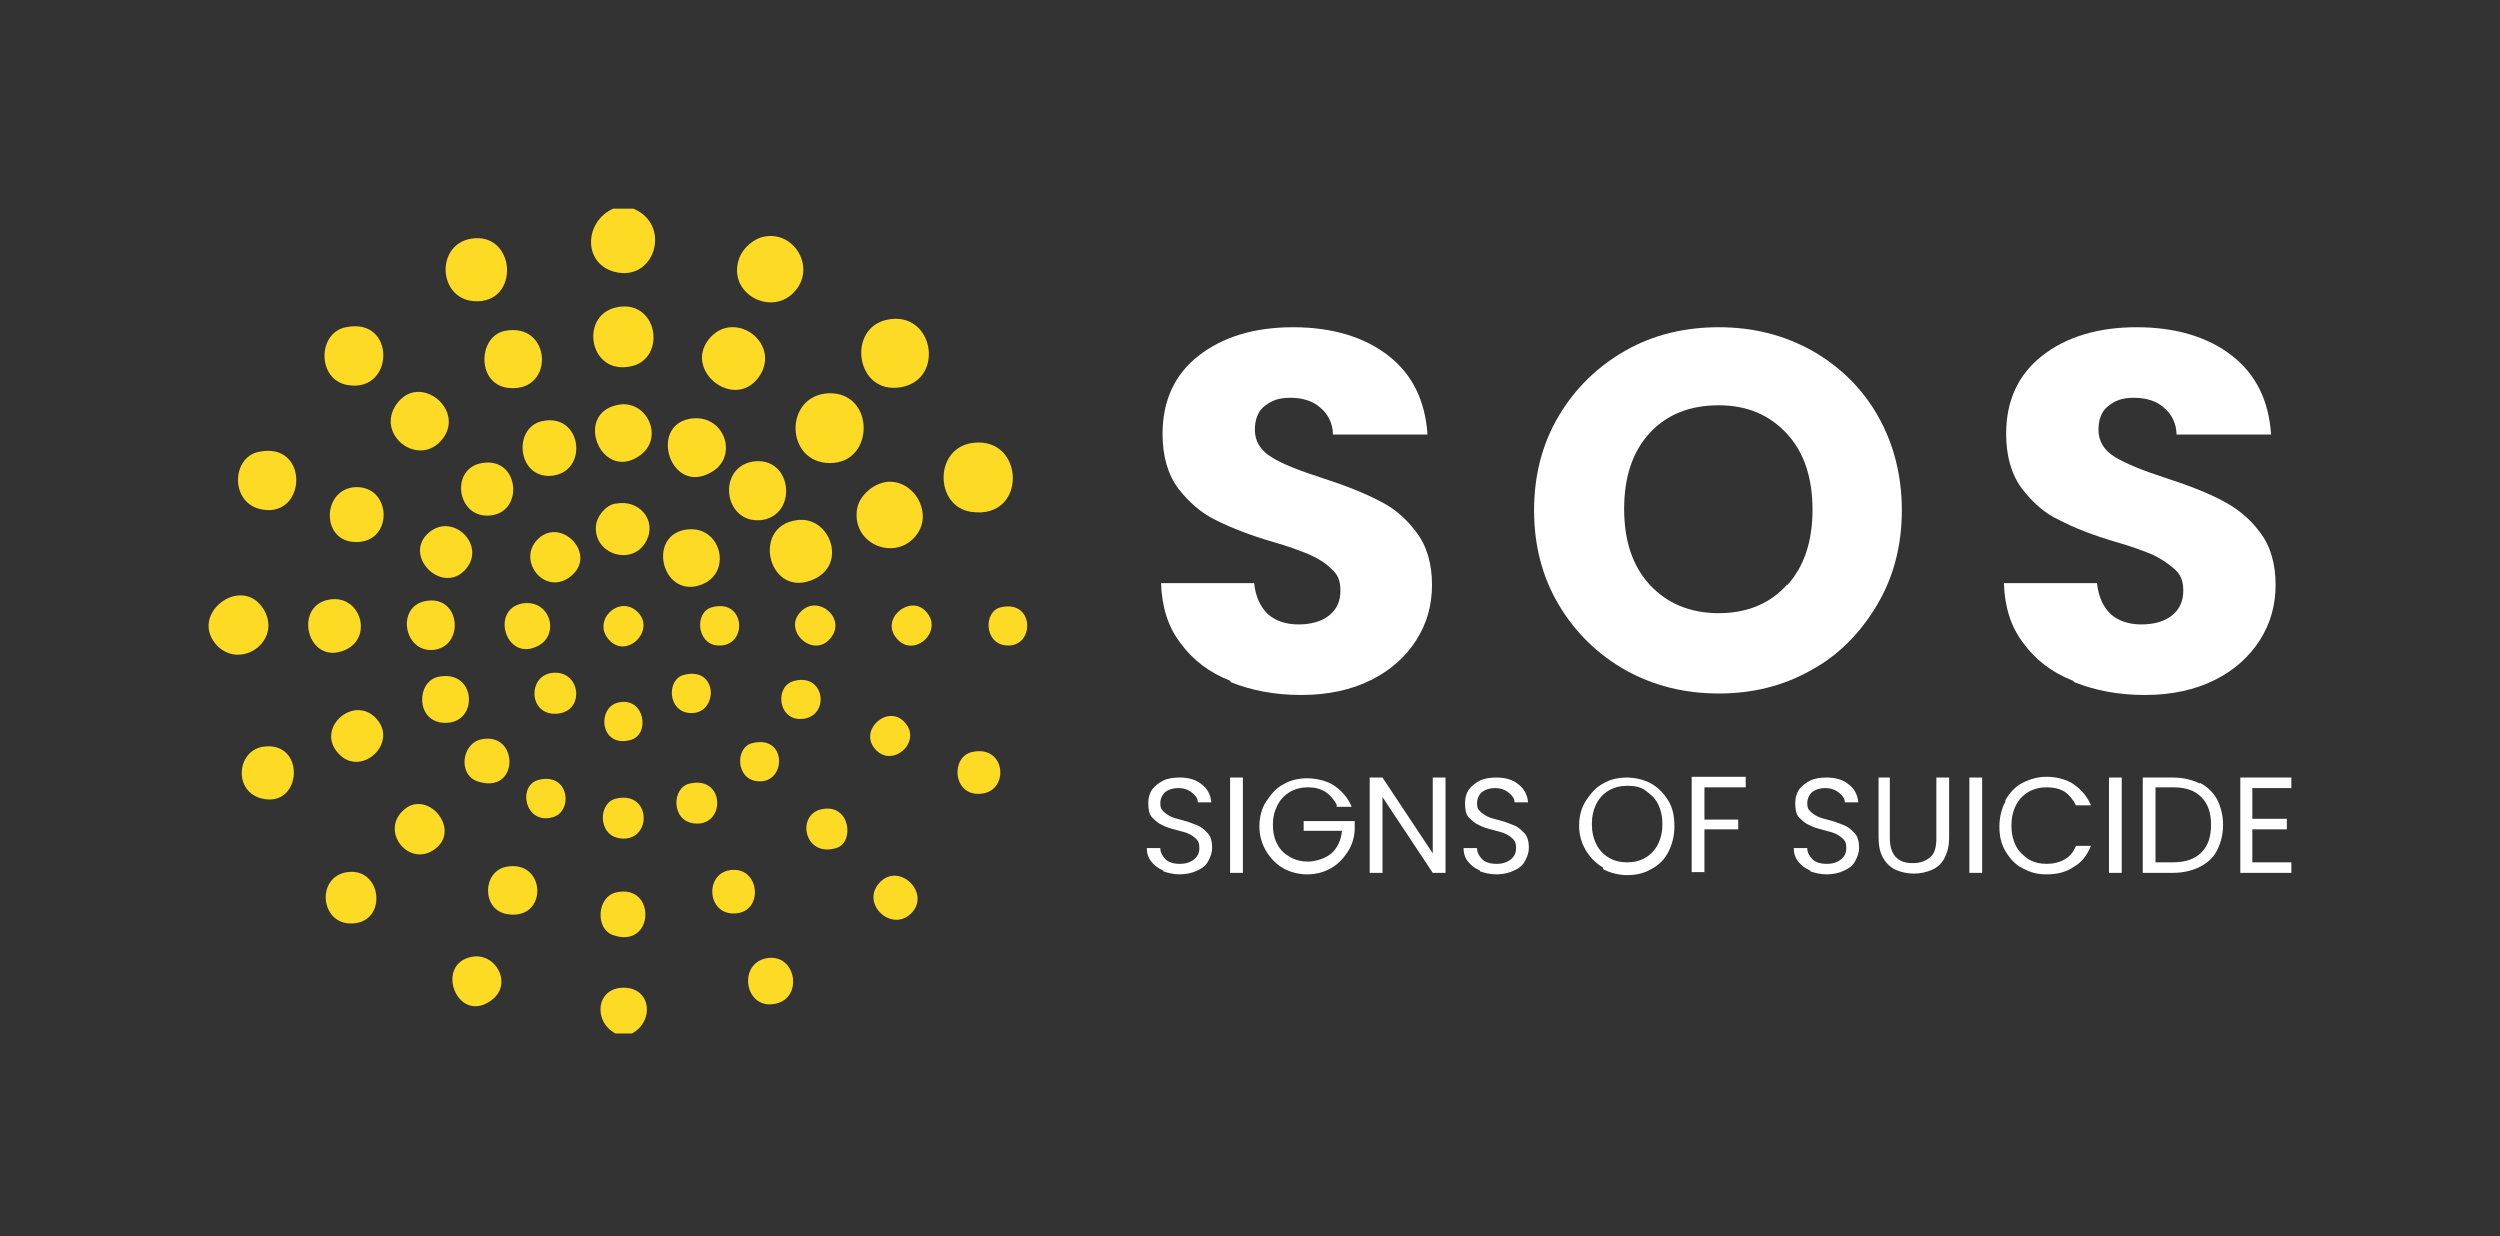 <?xml version="1.0" encoding="UTF-8"?>
<svg id="Layer_1" xmlns="http://www.w3.org/2000/svg" version="1.1" viewBox="0 0 333.1 164.7">
  <rect x="0" y="0" width="333.1" height="164.7" fill="#333333" stroke="none"/>
  <!-- Generator: Adobe Illustrator 30.0.0, SVG Export Plug-In . SVG Version: 2.1.1 Build 123)  -->
  <g>
    <path d="M84.4,27.8c5.2,2.2,2.8,9.9-2.6,8.4-4.2-1.2-3.9-6.7-.1-8.4h2.7Z" fill="#fdda24"/>
    <path d="M84.2,137.7h-2.2c-3-1.6-2.6-6.1,1.1-6.1s4.1,4.5,1.1,6.1h0Z" fill="#fdda24"/>
    <path d="M129.7,59c6.9-.8,7.2,10.3-.3,9.2-4.9-.7-5-8.6.3-9.2Z" fill="#fdda24"/>
    <path d="M110.4,52.4c6.2-.2,6.2,9.3.2,9.3s-6.2-9-.2-9.3Z" fill="#fdda24"/>
    <path d="M118.2,42.6c6.2-1.3,7.8,8,1.8,9-6,1-7.2-7.9-1.8-9Z" fill="#fdda24"/>
    <path d="M118.2,64.2c3.5-.3,6,3.9,4.1,6.8-2.6,4-8.9,1.7-8.1-3.2.3-1.8,2.2-3.4,4-3.6h0Z" fill="#fdda24"/>
    <path d="M102,31.5c3.7-.6,6.4,3.7,4.3,6.8-2.9,4.3-9.6,1-7.8-3.9.5-1.4,2-2.7,3.5-2.9Z" fill="#fdda24"/>
    <path d="M106.2,69.3c4.3-.6,6.7,5.7,2.4,7.8-6.1,3-8.7-7-2.4-7.8Z" fill="#fdda24"/>
    <path d="M62.8,31.8c5.6-.9,6.5,7.6,1.4,8.3-5.8.7-6.5-7.5-1.4-8.3Z" fill="#fdda24"/>
    <path d="M94.8,44.8c3.4-3.4,9.2,1,6.4,5.3-3.3,4.9-10.6-1-6.4-5.3Z" fill="#fdda24"/>
    <path d="M82.4,40.9c5.5-.9,6.5,7.5,1.1,8-5.2.6-6.2-7.2-1.1-8Z" fill="#fdda24"/>
    <path d="M46.1,43.6c6.7-1.4,6.5,8.8.2,7.7-4.1-.7-4-7-.2-7.7Z" fill="#fdda24"/>
    <path d="M34.5,60.2c6.7-1.4,6.4,8.7.5,7.7-4.4-.7-4.2-7-.5-7.7Z" fill="#fdda24"/>
    <path d="M29,86.1c-4.1-4.2,3.3-9.8,6.2-4.8,2.3,4.1-3,7.9-6.2,4.8Z" fill="#fdda24"/>
    <path d="M67.2,44.1c6.3-1.3,6.8,8.1.7,7.6-4.4-.3-4.3-6.8-.7-7.6Z" fill="#fdda24"/>
    <path d="M91.9,55.8c4.6-.8,6.6,5,2.9,7.1-5.4,3.2-8.4-6.1-2.9-7.1Z" fill="#fdda24"/>
    <path d="M100.3,61.5c5.3-.8,6.1,7.2,1.1,7.8-5,.5-5.9-7-1.1-7.8Z" fill="#fdda24"/>
    <path d="M91.2,70.6c4.7-.9,6.5,5.4,2.5,7.2-5.3,2.3-7.6-6.2-2.5-7.2Z" fill="#fdda24"/>
    <path d="M58.6,58.9c-3.2,3.2-8.5-1.1-5.8-5,3.1-4.5,9.7,1,5.8,5Z" fill="#fdda24"/>
    <path d="M82.6,53.9c3.7-.5,6,4.6,2.5,6.9-5.1,3.4-8.8-6-2.5-6.9Z" fill="#fdda24"/>
    <path d="M47.5,64.9c4.9,0,4.9,7.8-.5,7.3-4.3-.4-4-7.2.5-7.3Z" fill="#fdda24"/>
    <path d="M72.3,56.1c5.3-1.1,6.2,6.9,1.1,7.3-4.5.3-5.1-6.5-1.1-7.3Z" fill="#fdda24"/>
    <path d="M35,99.5c5.8-.9,5.3,8.2-.1,6.9-3.8-.9-3.4-6.3.1-6.9Z" fill="#fdda24"/>
    <path d="M64.2,61.7c5.1-.9,5.7,6.8.9,7-4.3.2-5.1-6.3-.9-7Z" fill="#fdda24"/>
    <path d="M43.8,79.9c4.2-.8,6,5,2.2,6.7-5,2.2-7-5.8-2.2-6.7Z" fill="#fdda24"/>
    <path d="M82.1,67.1c3-.6,5.5,2.2,4,5-1.8,3.4-7,1.8-6.7-2,.1-1.3,1.3-2.8,2.6-3Z" fill="#fdda24"/>
    <path d="M46.3,116.2c4.5-.6,5.3,6.2,1.1,6.8-4.7.7-5.5-6.2-1.1-6.8Z" fill="#fdda24"/>
    <path d="M50,95.6c3.3,3.3-1.9,8.1-4.9,4.8-3.1-3.3,1.9-7.8,4.9-4.8Z" fill="#fdda24"/>
    <path d="M61.8,76.1c-3.1,3-8.1-2.1-4.7-5.1,3.3-2.9,8,1.9,4.7,5.1Z" fill="#fdda24"/>
    <path d="M67.4,115.5c5.4-1.1,5.7,7.2.2,6.3-3.4-.5-3.4-5.6-.2-6.3Z" fill="#fdda24"/>
    <path d="M71.7,71.8c3.1-3,8.1,2.2,4.2,5.1-3.4,2.5-7.1-2.3-4.2-5.1Z" fill="#fdda24"/>
    <path d="M62.8,127.5c3.3-.7,5.7,3.8,2.5,5.9-4.4,3-7.4-4.9-2.5-5.9Z" fill="#fdda24"/>
    <path d="M53.6,108.1c3.2-3.3,8.2,2.6,4.1,5.2-3.3,2.1-6.9-2.4-4.1-5.2Z" fill="#fdda24"/>
    <path d="M56.6,80.1c4.8-1,5.4,6.1,1.1,6.5-3.9.3-4.9-5.7-1.1-6.5Z" fill="#fdda24"/>
    <path d="M58.3,90.2c5.3-1.2,5.6,6.5.7,6.1-3.6-.3-3.5-5.4-.7-6.1Z" fill="#fdda24"/>
    <path d="M102,127.7c4.2-.9,5.2,5.7.9,6.1-3.7.4-4.5-5.3-.9-6.1Z" fill="#fdda24"/>
    <path d="M69.6,80.4c3.7-.6,5.1,4.2,2,5.7-4.2,2.1-6.3-4.9-2-5.7Z" fill="#fdda24"/>
    <path d="M82.1,118.9c5.4-1.2,5.1,7.6-.4,5.7-2.4-.8-2.2-5.1.4-5.7Z" fill="#fdda24"/>
    <path d="M64.2,98.5c5-1,5,7.5-.6,5.6-2.6-.9-2.1-5.1.6-5.6Z" fill="#fdda24"/>
    <path d="M121.4,121.7c-2.6,2.6-6.8-1.3-4.2-4.1s6.9,1.4,4.2,4.1Z" fill="#fdda24"/>
    <path d="M97.6,115.9c3.7-.2,4.1,5.6.4,5.8-3.9.3-4.2-5.6-.4-5.8Z" fill="#fdda24"/>
    <path d="M129.5,100.2c4.4-1,5,4.8,1.6,5.5-4.1.8-4.6-4.8-1.6-5.5Z" fill="#fdda24"/>
    <path d="M91.9,104.4c4.8-1.1,4.8,5.9.5,5.3-3-.4-2.9-4.8-.5-5.3Z" fill="#fdda24"/>
    <path d="M73.3,89.7c4.2-.8,4.9,5.6.4,5.4-3.2-.2-3.3-4.8-.4-5.4Z" fill="#fdda24"/>
    <path d="M82.1,106.4c4.8-1.1,4.8,5.9.5,5.3-3-.4-2.9-4.8-.5-5.3Z" fill="#fdda24"/>
    <path d="M109.6,107.8c3.7-.7,4.3,4.5,1.8,5.2-4.3,1.3-5.4-4.6-1.8-5.2Z" fill="#fdda24"/>
    <path d="M71.8,103.9c4.1-1,4.6,4.3,1.8,5-3.7,1-4.7-4.3-1.8-5Z" fill="#fdda24"/>
    <path d="M106.8,81.4c2.3-2.2,6.1,1.1,3.8,3.7-2.3,2.7-6.5-1.2-3.8-3.7Z" fill="#fdda24"/>
    <path d="M100.3,99c4.6-1.1,4.5,5.4.7,5.1-3-.2-3.1-4.6-.7-5.1Z" fill="#fdda24"/>
    <path d="M120.4,96.1c2.7,2.6-1.5,6.4-3.8,3.7-2.2-2.5,1.6-5.9,3.8-3.7Z" fill="#fdda24"/>
    <path d="M105.9,90.7c4.2-1,4.7,5.1.7,5.1-3,0-3.4-4.5-.7-5.1Z" fill="#fdda24"/>
    <path d="M91.2,89.9c4.6-1.1,4.5,5.4.7,5.1-3-.2-3.1-4.6-.7-5.1Z" fill="#fdda24"/>
    <path d="M133.4,80.9c4.5-1,4.5,5.4.7,5.1-3-.2-3.1-4.6-.7-5.1Z" fill="#fdda24"/>
    <path d="M123.3,81.4c2.6,2.6-1.5,6.4-3.8,3.7-2.3-2.6,1.7-5.9,3.8-3.7Z" fill="#fdda24"/>
    <path d="M94.9,80.9c4.5-1.2,4.8,5.4.7,5.1-2.8-.2-3.1-4.5-.7-5.1Z" fill="#fdda24"/>
    <path d="M81.1,85.2c-2.2-2.5,1.3-5.9,3.7-3.8,2.8,2.4-1.3,6.6-3.7,3.8Z" fill="#fdda24"/>
    <path d="M82.4,93.6c3.5-.8,4.3,4.3,1.6,5-4.1,1.1-4.5-4.4-1.6-5Z" fill="#fdda24"/>
  </g>
  <g>
    <path d="M163.9,90.7c-2.8-1.1-5-2.8-6.6-5-1.7-2.2-2.5-4.9-2.6-8h12.4c.2,1.8.8,3.1,1.8,4.1,1,.9,2.4,1.4,4.1,1.4s3.1-.4,4.1-1.2,1.5-1.9,1.5-3.3-.4-2.2-1.2-2.9c-.8-.8-1.8-1.4-2.9-1.9-1.2-.5-2.8-1.1-4.9-1.7-3.1-.9-5.6-1.9-7.6-2.9-1.9-.9-3.6-2.4-5-4.2-1.4-1.9-2.1-4.3-2.1-7.3,0-4.4,1.6-7.9,4.8-10.4s7.4-3.8,12.6-3.8,9.5,1.3,12.7,3.8c3.2,2.5,4.9,6,5.2,10.5h-12.6c0-1.5-.7-2.8-1.7-3.6-1-.9-2.4-1.3-4-1.3s-2.5.4-3.4,1.1-1.3,1.8-1.3,3.2.7,2.7,2.2,3.6c1.4.9,3.7,1.8,6.8,2.8,3.1,1,5.6,2,7.5,3,1.9.9,3.6,2.3,5,4.2,1.4,1.8,2.1,4.2,2.1,7s-.7,5.2-2.1,7.4c-1.4,2.2-3.4,4-6,5.3s-5.7,2-9.3,2-6.6-.6-9.4-1.7h0Z" fill="#fff"/>
    <path d="M216.6,89.3c-3.7-2.1-6.7-5-8.9-8.7s-3.3-7.9-3.3-12.6,1.1-8.9,3.3-12.6c2.2-3.7,5.2-6.6,8.9-8.7s7.9-3.1,12.4-3.1,8.6,1,12.4,3.1c3.7,2.1,6.7,5,8.8,8.7s3.2,7.9,3.2,12.6-1.1,8.9-3.3,12.6-5.1,6.7-8.8,8.7c-3.7,2.1-7.8,3.1-12.3,3.1s-8.6-1-12.4-3.1ZM238.1,78c2.3-2.5,3.4-5.9,3.4-10.1s-1.1-7.6-3.4-10.1c-2.3-2.5-5.3-3.8-9.1-3.8s-6.9,1.2-9.2,3.7c-2.3,2.5-3.4,5.9-3.4,10.1s1.1,7.6,3.4,10.1c2.3,2.5,5.4,3.8,9.2,3.8s6.9-1.3,9.1-3.8h0Z" fill="#fff"/>
    <path d="M276.2,90.7c-2.8-1.1-5-2.8-6.6-5-1.7-2.2-2.5-4.9-2.6-8h12.4c.2,1.8.8,3.1,1.8,4.1,1,.9,2.4,1.4,4.1,1.4s3.1-.4,4.1-1.2,1.5-1.9,1.5-3.3-.4-2.2-1.2-2.9-1.8-1.4-2.9-1.9c-1.2-.5-2.8-1.1-4.9-1.7-3.1-.9-5.6-1.9-7.5-2.9-2-.9-3.6-2.4-5-4.2-1.4-1.9-2.1-4.3-2.1-7.3,0-4.4,1.6-7.9,4.8-10.4s7.4-3.8,12.6-3.8,9.5,1.3,12.7,3.8c3.2,2.5,4.9,6,5.2,10.5h-12.6c0-1.5-.7-2.8-1.7-3.6-1-.9-2.4-1.3-4-1.3s-2.5.4-3.4,1.1-1.3,1.8-1.3,3.2.7,2.7,2.2,3.6c1.5.9,3.7,1.8,6.8,2.8,3.1,1,5.6,2,7.5,3s3.6,2.3,5,4.2c1.4,1.8,2.1,4.2,2.1,7s-.7,5.2-2.1,7.4c-1.4,2.2-3.4,4-6,5.3-2.6,1.3-5.7,2-9.3,2s-6.6-.6-9.4-1.7h0Z" fill="#fff"/>
  </g>
  <g>
    <path d="M155,116c-.7-.3-1.2-.7-1.6-1.2s-.6-1.1-.6-1.8h1.8c0,.6.3,1.1.7,1.5.4.4,1.1.6,1.9.6s1.4-.2,1.9-.6c.5-.4.7-.9.7-1.5s-.1-.9-.4-1.2c-.3-.3-.6-.5-1-.7s-.9-.3-1.6-.5c-.8-.2-1.5-.4-2-.7-.5-.2-.9-.6-1.3-1s-.5-1.1-.5-1.9.2-1.3.5-1.8c.4-.5.9-.9,1.5-1.2s1.4-.4,2.2-.4c1.2,0,2.2.3,2.9.9.8.6,1.2,1.4,1.3,2.4h-1.8c0-.5-.3-.9-.8-1.3s-1.1-.6-1.8-.6-1.3.2-1.7.5-.7.9-.7,1.5.1.8.4,1.1.6.5,1,.7.9.3,1.6.5c.8.2,1.5.5,2,.7s.9.6,1.3,1,.6,1.1.6,1.9-.2,1.2-.5,1.8-.8,1-1.5,1.3c-.6.3-1.4.5-2.3.5s-1.6-.2-2.2-.4h0Z" fill="#fff"/>
    <path d="M165.6,103.6v12.7h-1.7v-12.7h1.7Z" fill="#fff"/>
    <path d="M178.1,107.2c-.4-.7-.9-1.3-1.5-1.7-.7-.4-1.4-.6-2.3-.6s-1.7.2-2.4.6c-.7.4-1.3,1-1.7,1.8-.4.8-.6,1.6-.6,2.6s.2,1.9.6,2.6c.4.8,1,1.3,1.7,1.7.7.4,1.5.6,2.4.6s2.3-.4,3.1-1.1c.8-.7,1.3-1.8,1.4-3h-5.1v-1.3h6.8v1.3c-.1,1.1-.4,2-1,2.9s-1.3,1.6-2.2,2.1-1.9.8-3.1.8-2.3-.3-3.2-.8-1.7-1.3-2.3-2.3c-.6-1-.9-2.1-.9-3.3s.3-2.4.9-3.3,1.3-1.8,2.3-2.3c1-.6,2.1-.8,3.2-.8s2.6.3,3.6,1,1.8,1.6,2.3,2.8h-2,0Z" fill="#fff"/>
    <path d="M192.6,116.3h-1.7l-6.7-10.1v10.1h-1.7v-12.7h1.7l6.7,10.1v-10.1h1.7v12.7Z" fill="#fff"/>
    <path d="M197.2,116c-.7-.3-1.2-.7-1.6-1.2s-.6-1.1-.6-1.8h1.8c0,.6.3,1.1.7,1.5.4.4,1.1.6,1.9.6s1.4-.2,1.9-.6c.5-.4.7-.9.7-1.5s-.1-.9-.4-1.2c-.3-.3-.6-.5-1-.7s-.9-.3-1.6-.5c-.8-.2-1.5-.4-2-.7-.5-.2-.9-.6-1.3-1s-.5-1.1-.5-1.9.2-1.3.5-1.8c.4-.5.9-.9,1.5-1.2s1.4-.4,2.2-.4c1.2,0,2.2.3,2.9.9.8.6,1.2,1.4,1.3,2.4h-1.8c0-.5-.3-.9-.8-1.3s-1.1-.6-1.8-.6-1.3.2-1.7.5-.7.9-.7,1.5.1.8.4,1.1.6.5,1,.7.9.3,1.6.5c.8.2,1.5.5,2,.7s.9.6,1.3,1,.6,1.1.6,1.9-.2,1.2-.5,1.8-.8,1-1.5,1.3c-.6.3-1.4.5-2.3.5s-1.6-.2-2.2-.4h0Z" fill="#fff"/>
    <path d="M213.6,115.6c-1-.6-1.7-1.3-2.3-2.3-.6-1-.9-2.1-.9-3.3s.3-2.4.9-3.3,1.3-1.8,2.3-2.3c1-.6,2.1-.8,3.2-.8s2.3.3,3.2.8,1.7,1.3,2.3,2.3.8,2.1.8,3.4-.3,2.4-.8,3.4-1.3,1.8-2.3,2.3c-1,.6-2.1.8-3.2.8s-2.3-.3-3.2-.8ZM219.2,114.3c.7-.4,1.3-1,1.7-1.8s.6-1.7.6-2.7-.2-1.9-.6-2.7c-.4-.8-1-1.3-1.7-1.8s-1.5-.6-2.4-.6-1.7.2-2.4.6-1.3,1-1.7,1.8-.6,1.7-.6,2.7.2,1.9.6,2.7,1,1.4,1.7,1.8c.7.4,1.5.6,2.4.6s1.7-.2,2.4-.6h0Z" fill="#fff"/>
    <path d="M232.6,103.6v1.3h-5.5v4.3h4.5v1.3h-4.5v5.7h-1.7v-12.7h7.2Z" fill="#fff"/>
    <path d="M241.2,116c-.7-.3-1.2-.7-1.6-1.2s-.6-1.1-.6-1.8h1.8c0,.6.3,1.1.7,1.5.4.4,1.1.6,1.9.6s1.4-.2,1.9-.6c.5-.4.7-.9.7-1.5s-.1-.9-.4-1.2c-.3-.3-.6-.5-1-.7s-.9-.3-1.6-.5c-.8-.2-1.5-.4-2-.7-.5-.2-.9-.6-1.3-1s-.5-1.1-.5-1.9.2-1.3.5-1.8c.4-.5.9-.9,1.5-1.2s1.4-.4,2.2-.4c1.2,0,2.2.3,2.9.9.8.6,1.2,1.4,1.3,2.4h-1.8c0-.5-.3-.9-.8-1.3s-1.1-.6-1.8-.6-1.3.2-1.7.5-.7.9-.7,1.5.1.8.4,1.1.6.5,1,.7.9.3,1.6.5c.8.2,1.5.5,2,.7s.9.6,1.3,1,.6,1.1.6,1.9-.2,1.2-.5,1.8-.8,1-1.5,1.3c-.6.3-1.4.5-2.3.5s-1.6-.2-2.2-.4h0Z" fill="#fff"/>
    <path d="M251.8,103.6v8.1c0,1.1.3,2,.8,2.5.6.6,1.3.8,2.3.8s1.7-.3,2.3-.8.8-1.4.8-2.5v-8.1h1.7v8c0,1.1-.2,1.9-.6,2.7s-1,1.3-1.7,1.6c-.7.3-1.5.5-2.4.5s-1.7-.2-2.4-.5c-.7-.3-1.3-.9-1.7-1.6s-.6-1.6-.6-2.7v-8h1.7Z" fill="#fff"/>
    <path d="M264.1,103.6v12.7h-1.7v-12.7h1.7Z" fill="#fff"/>
    <path d="M267.2,106.6c.6-1,1.3-1.8,2.3-2.3s2-.8,3.2-.8,2.6.3,3.6,1,1.8,1.6,2.3,2.8h-2c-.4-.8-.9-1.4-1.5-1.8s-1.5-.6-2.4-.6-1.7.2-2.4.6c-.7.4-1.3,1-1.7,1.8s-.6,1.7-.6,2.7.2,1.9.6,2.7,1,1.3,1.7,1.8c.7.4,1.5.6,2.4.6s1.7-.2,2.4-.6,1.2-1,1.5-1.8h2c-.5,1.2-1.2,2.2-2.3,2.8-1,.7-2.2,1-3.6,1s-2.2-.3-3.2-.8-1.7-1.3-2.3-2.3-.8-2.1-.8-3.3.3-2.4.8-3.3h0Z" fill="#fff"/>
    <path d="M282.7,103.6v12.7h-1.7v-12.7h1.7Z" fill="#fff"/>
    <path d="M293.1,104.3c1,.5,1.8,1.3,2.3,2.2.5,1,.8,2.1.8,3.4s-.3,2.4-.8,3.4-1.3,1.7-2.3,2.2c-1,.5-2.2.8-3.6.8h-4v-12.7h4c1.4,0,2.6.3,3.6.8h0ZM293.3,113.6c.9-.9,1.3-2.1,1.3-3.7s-.4-2.8-1.3-3.7c-.9-.9-2.1-1.3-3.8-1.3h-2.3v10h2.3c1.6,0,2.9-.4,3.8-1.3h0Z" fill="#fff"/>
    <path d="M300.1,104.9v4.2h4.6v1.4h-4.6v4.4h5.2v1.4h-6.8v-12.7h6.8v1.4s-5.2,0-5.2,0Z" fill="#fff"/>
  </g>
</svg>